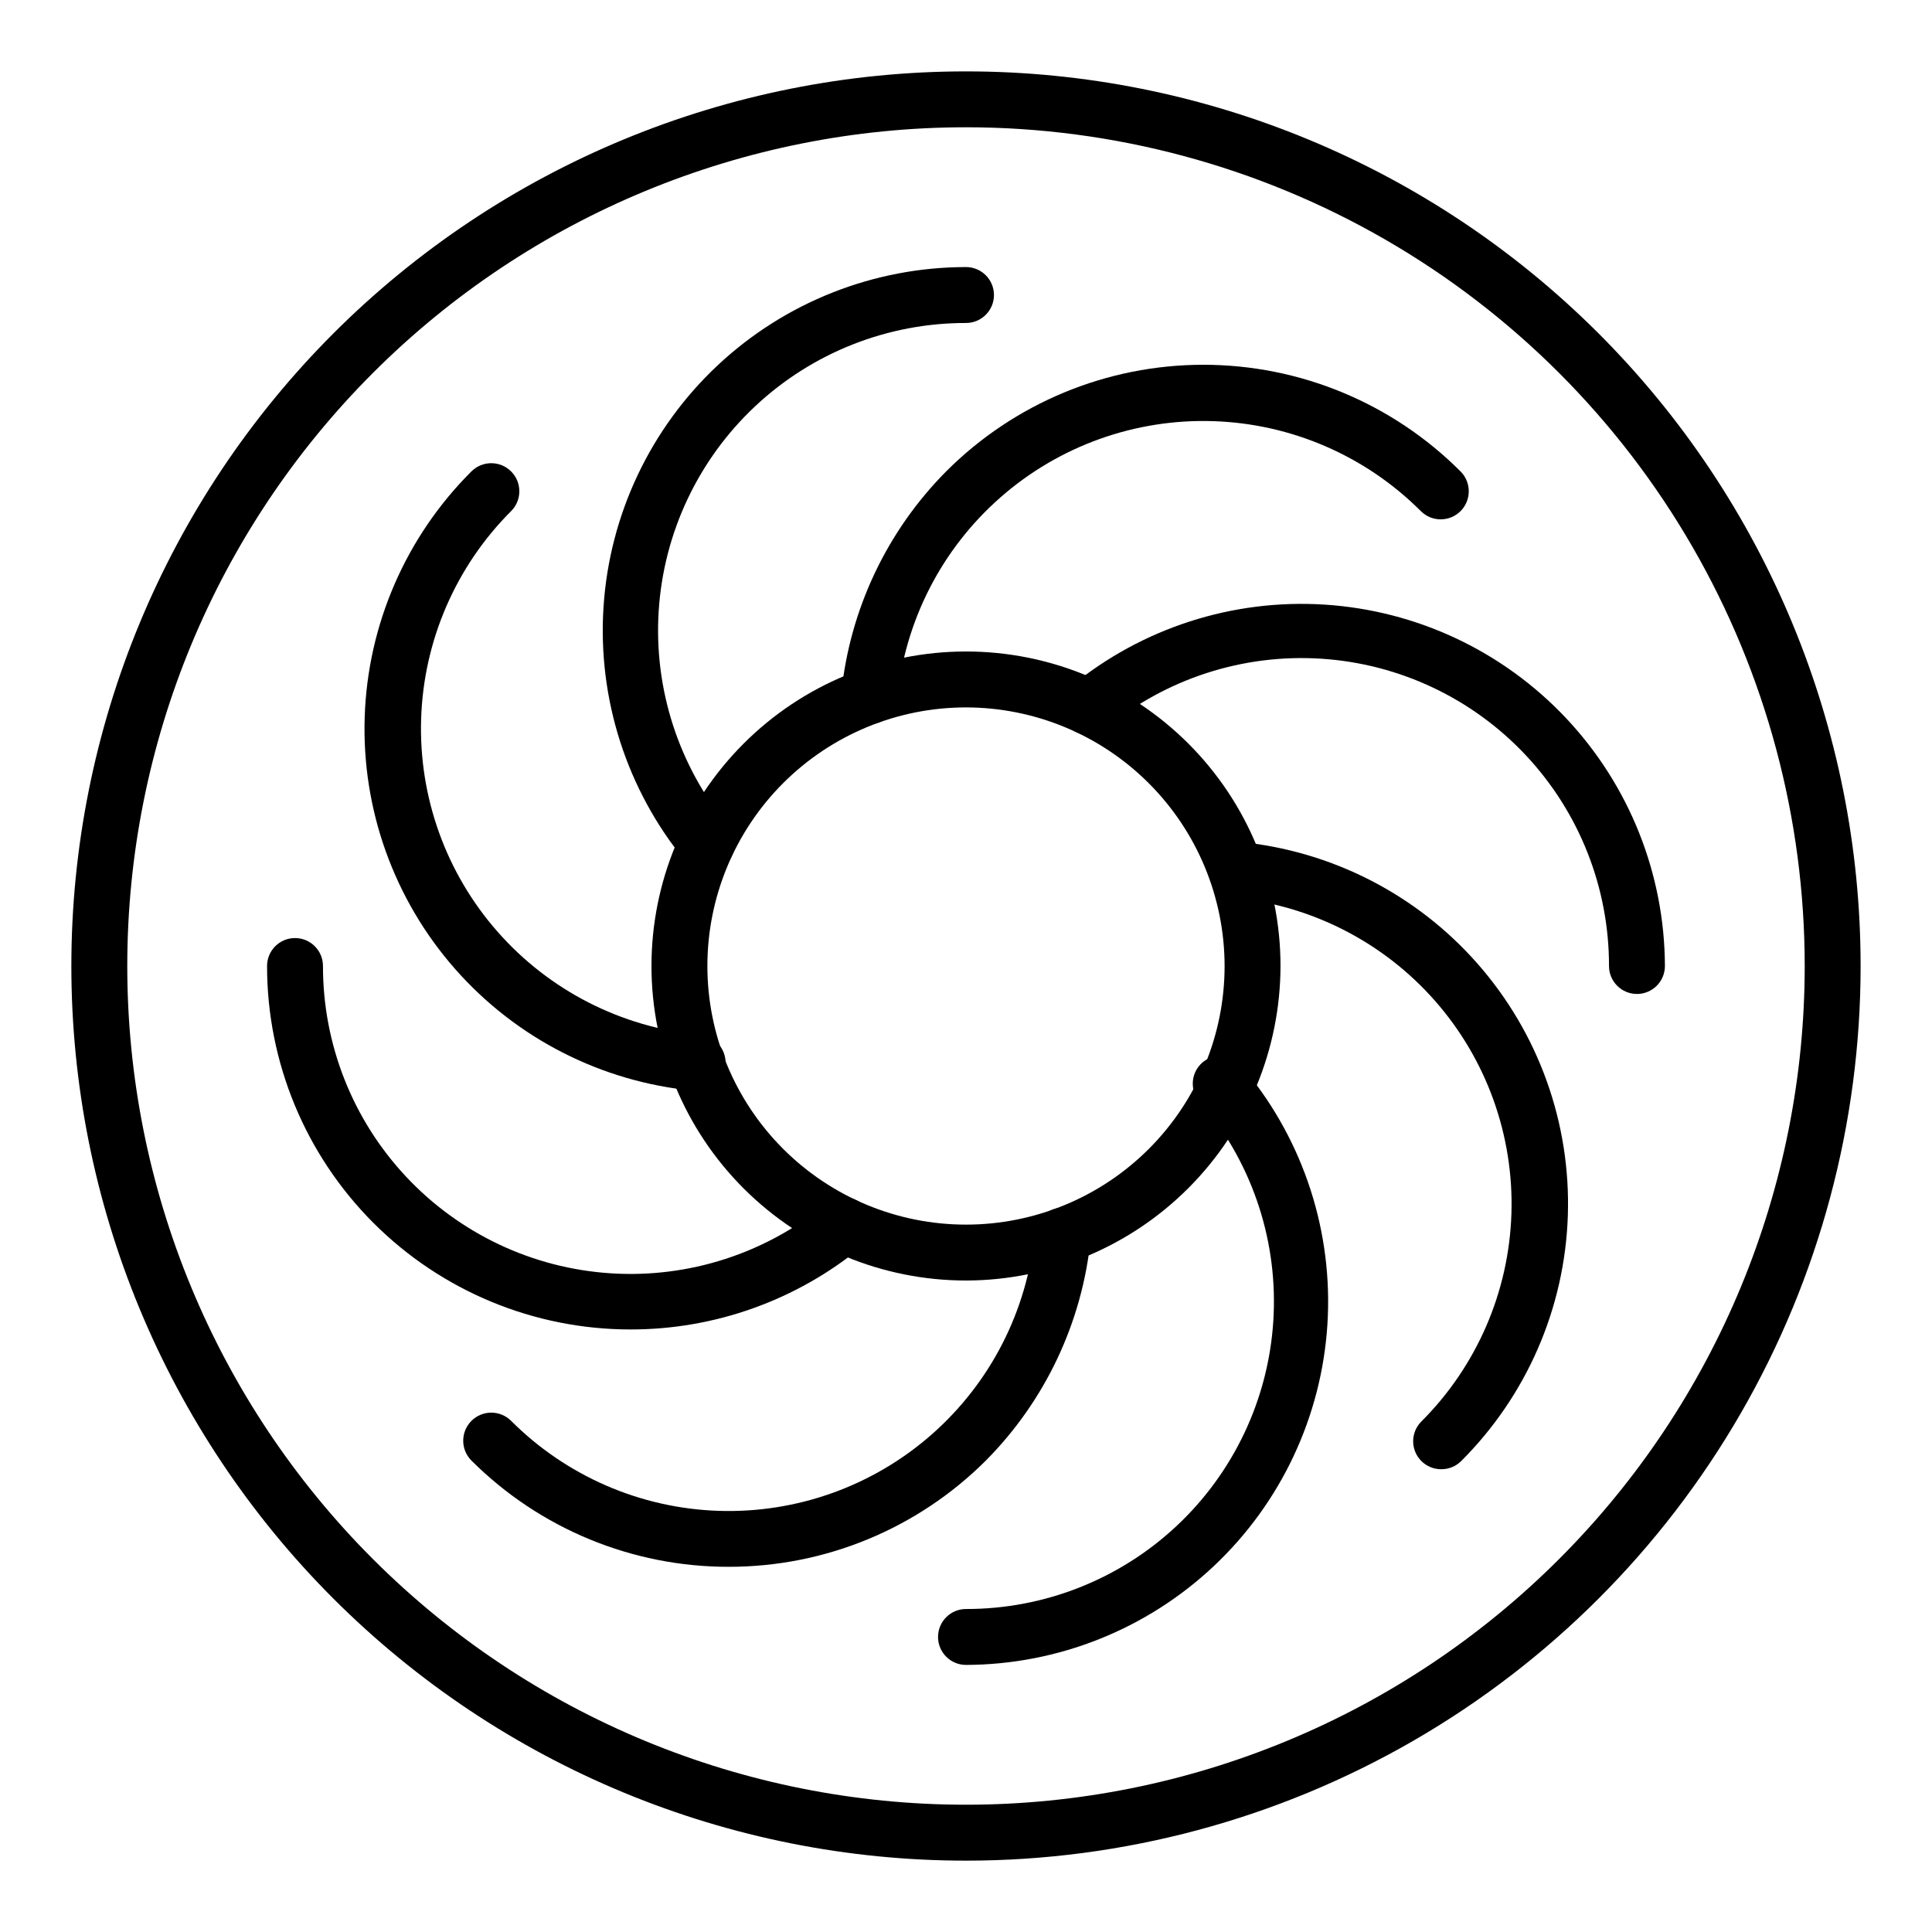 <?xml version="1.0" encoding="UTF-8"?>
<!-- Uploaded to: ICON Repo, www.svgrepo.com, Generator: ICON Repo Mixer Tools -->
<svg fill="#000000" width="800px" height="800px" version="1.1" viewBox="144 144 512 512" xmlns="http://www.w3.org/2000/svg">
 <g>
  <path d="m400 637.09c-62.879 0-123.18-24.98-167.65-69.441-44.461-44.461-69.441-104.77-69.441-167.64s24.98-123.18 69.441-167.65c44.465-44.461 104.77-69.441 167.65-69.441s123.18 24.98 167.64 69.441c44.461 44.465 69.441 104.77 69.441 167.65 0 41.617-10.957 82.5-31.766 118.54-20.809 36.039-50.738 65.969-86.777 86.777-36.043 20.809-76.926 31.766-118.54 31.766zm0-459.36c-58.949 0-115.48 23.418-157.17 65.102-41.684 41.684-65.102 98.219-65.102 157.17s23.418 115.48 65.102 157.17c41.684 41.684 98.219 65.098 157.17 65.098s115.48-23.414 157.17-65.098c41.684-41.684 65.098-98.219 65.098-157.17 0-39.02-10.27-77.348-29.777-111.14-19.508-33.789-47.566-61.848-81.355-81.355-33.789-19.508-72.117-29.777-111.13-29.777z"/>
  <path d="m331.32 374.96c-2.215-0.016-4.309-1.02-5.703-2.742-15.52-18.898-23.266-42.988-21.676-67.387 1.59-24.402 12.398-47.281 30.238-64.008 17.84-16.723 41.371-26.031 65.824-26.047 4.09 0 7.406 3.316 7.406 7.41 0 4.09-3.316 7.41-7.406 7.41-20.73-0.027-40.691 7.844-55.82 22.012-15.129 14.168-24.293 33.57-25.621 54.258-1.328 20.684 5.273 41.102 18.465 57.09 2.555 3.156 2.094 7.785-1.039 10.375-1.305 1.094-2.965 1.676-4.668 1.629z"/>
  <path d="m400 585.22c-4.094 0-7.41-3.316-7.41-7.41 0-4.09 3.316-7.406 7.41-7.406 20.727 0.027 40.688-7.844 55.816-22.016 15.129-14.168 24.293-33.57 25.621-54.258 1.332-20.684-5.273-41.102-18.461-57.09-1.781-1.375-2.84-3.481-2.879-5.727-0.043-2.246 0.938-4.391 2.664-5.828 1.727-1.438 4.012-2.016 6.215-1.57 2.199 0.445 4.082 1.867 5.113 3.863 15.496 18.871 23.246 42.922 21.684 67.289-1.566 24.371-12.324 47.234-30.105 63.969-17.777 16.738-41.25 26.098-65.668 26.184z"/>
  <path d="m328.5 433.04h-0.742c-24.398-2.332-46.988-13.871-63.172-32.273-16.184-18.406-24.742-42.285-23.938-66.777 0.809-24.496 10.922-47.762 28.281-65.059 2.906-2.906 7.617-2.906 10.52 0 2.906 2.906 2.906 7.617 0 10.52-14.652 14.645-23.176 34.316-23.844 55.02-0.672 20.703 6.57 40.887 20.25 56.441 13.676 15.559 32.766 25.324 53.383 27.309 4.094 0.207 7.242 3.691 7.039 7.781-0.203 4.094-3.688 7.242-7.777 7.039z"/>
  <path d="m525.95 533.36c-1.969 0.012-3.859-0.762-5.258-2.148-1.402-1.391-2.191-3.285-2.191-5.262 0-1.973 0.789-3.867 2.191-5.258 14.652-14.645 23.18-34.316 23.848-55.02 0.668-20.703-6.574-40.887-20.25-56.441-13.68-15.559-32.77-25.32-53.387-27.309-1.965-0.199-3.769-1.168-5.023-2.695-1.25-1.527-1.84-3.492-1.645-5.457 0.41-4.09 4.059-7.074 8.148-6.668 24.398 2.332 46.988 13.871 63.172 32.277 16.184 18.402 24.746 42.281 23.938 66.777-0.809 24.492-10.922 47.758-28.281 65.055-1.398 1.387-3.289 2.16-5.262 2.148z"/>
  <path d="m311.09 496.32c-25.543 0-50.043-10.148-68.105-28.211s-28.211-42.562-28.211-68.105c0-4.094 3.316-7.41 7.41-7.41 4.09 0 7.41 3.316 7.41 7.41-0.027 20.727 7.844 40.688 22.012 55.816s33.57 24.293 54.258 25.621c20.684 1.332 41.102-5.273 57.09-18.461 1.523-1.254 3.481-1.848 5.438-1.652 1.961 0.195 3.766 1.16 5.008 2.688 2.559 3.156 2.094 7.785-1.035 10.371-17.262 14.199-38.922 21.953-61.273 21.934z"/>
  <path d="m577.81 407.41c-4.09 0-7.406-3.316-7.406-7.406 0.027-20.73-7.844-40.691-22.016-55.82-14.168-15.129-33.57-24.293-54.258-25.621-20.684-1.328-41.102 5.273-57.09 18.465-3.137 2.574-7.762 2.144-10.371-0.965-2.394-3.141-1.906-7.602 1.109-10.148 18.871-15.496 42.922-23.246 67.289-21.684 24.371 1.562 47.234 12.32 63.969 30.102 16.738 17.781 26.098 41.254 26.184 65.672 0 1.965-0.781 3.848-2.172 5.238-1.387 1.387-3.273 2.168-5.238 2.168z"/>
  <path d="m337.1 559.22c-25.559 0.027-50.078-10.102-68.164-28.156-2.906-2.906-2.906-7.613 0-10.52s7.617-2.906 10.52 0c14.645 14.652 34.316 23.18 55.02 23.848s40.887-6.574 56.441-20.25c15.559-13.68 25.324-32.766 27.309-53.387 0.41-4.09 4.059-7.078 8.152-6.668 4.09 0.41 7.078 4.059 6.668 8.148-2.246 22.215-12.055 42.98-27.785 58.828-18.086 18.055-42.605 28.184-68.16 28.156z"/>
  <path d="m374.36 335.91h-0.742c-1.969-0.188-3.781-1.152-5.031-2.684-1.254-1.531-1.844-3.5-1.637-5.465 2.25-22.215 12.059-42.98 27.785-58.828 18.066-18.098 42.59-28.266 68.164-28.266 25.57 0 50.094 10.168 68.16 28.266 2.906 2.906 2.906 7.617 0 10.52-2.906 2.906-7.613 2.906-10.52 0-14.645-14.652-34.316-23.176-55.02-23.844-20.703-0.672-40.887 6.57-56.441 20.25-15.559 13.676-25.32 32.766-27.309 53.383-0.383 3.801-3.59 6.688-7.41 6.668z"/>
  <path d="m400 483.35c-22.109 0-43.309-8.781-58.938-24.41-15.633-15.633-24.414-36.832-24.414-58.938 0-22.109 8.781-43.309 24.414-58.938 15.629-15.633 36.828-24.414 58.938-24.414 22.105 0 43.305 8.781 58.938 24.414 15.629 15.629 24.41 36.828 24.41 58.938-0.039 22.094-8.832 43.27-24.453 58.895-15.625 15.621-36.801 24.414-58.895 24.453zm0-151.88c-18.176 0-35.609 7.223-48.461 20.074-12.852 12.852-20.074 30.285-20.074 48.461s7.223 35.605 20.074 48.457c12.852 12.855 30.285 20.074 48.461 20.074s35.605-7.219 48.457-20.074c12.855-12.852 20.074-30.281 20.074-48.457-0.02-18.172-7.246-35.59-20.094-48.441-12.848-12.848-30.27-20.074-48.438-20.094z"/>
 </g>
</svg>